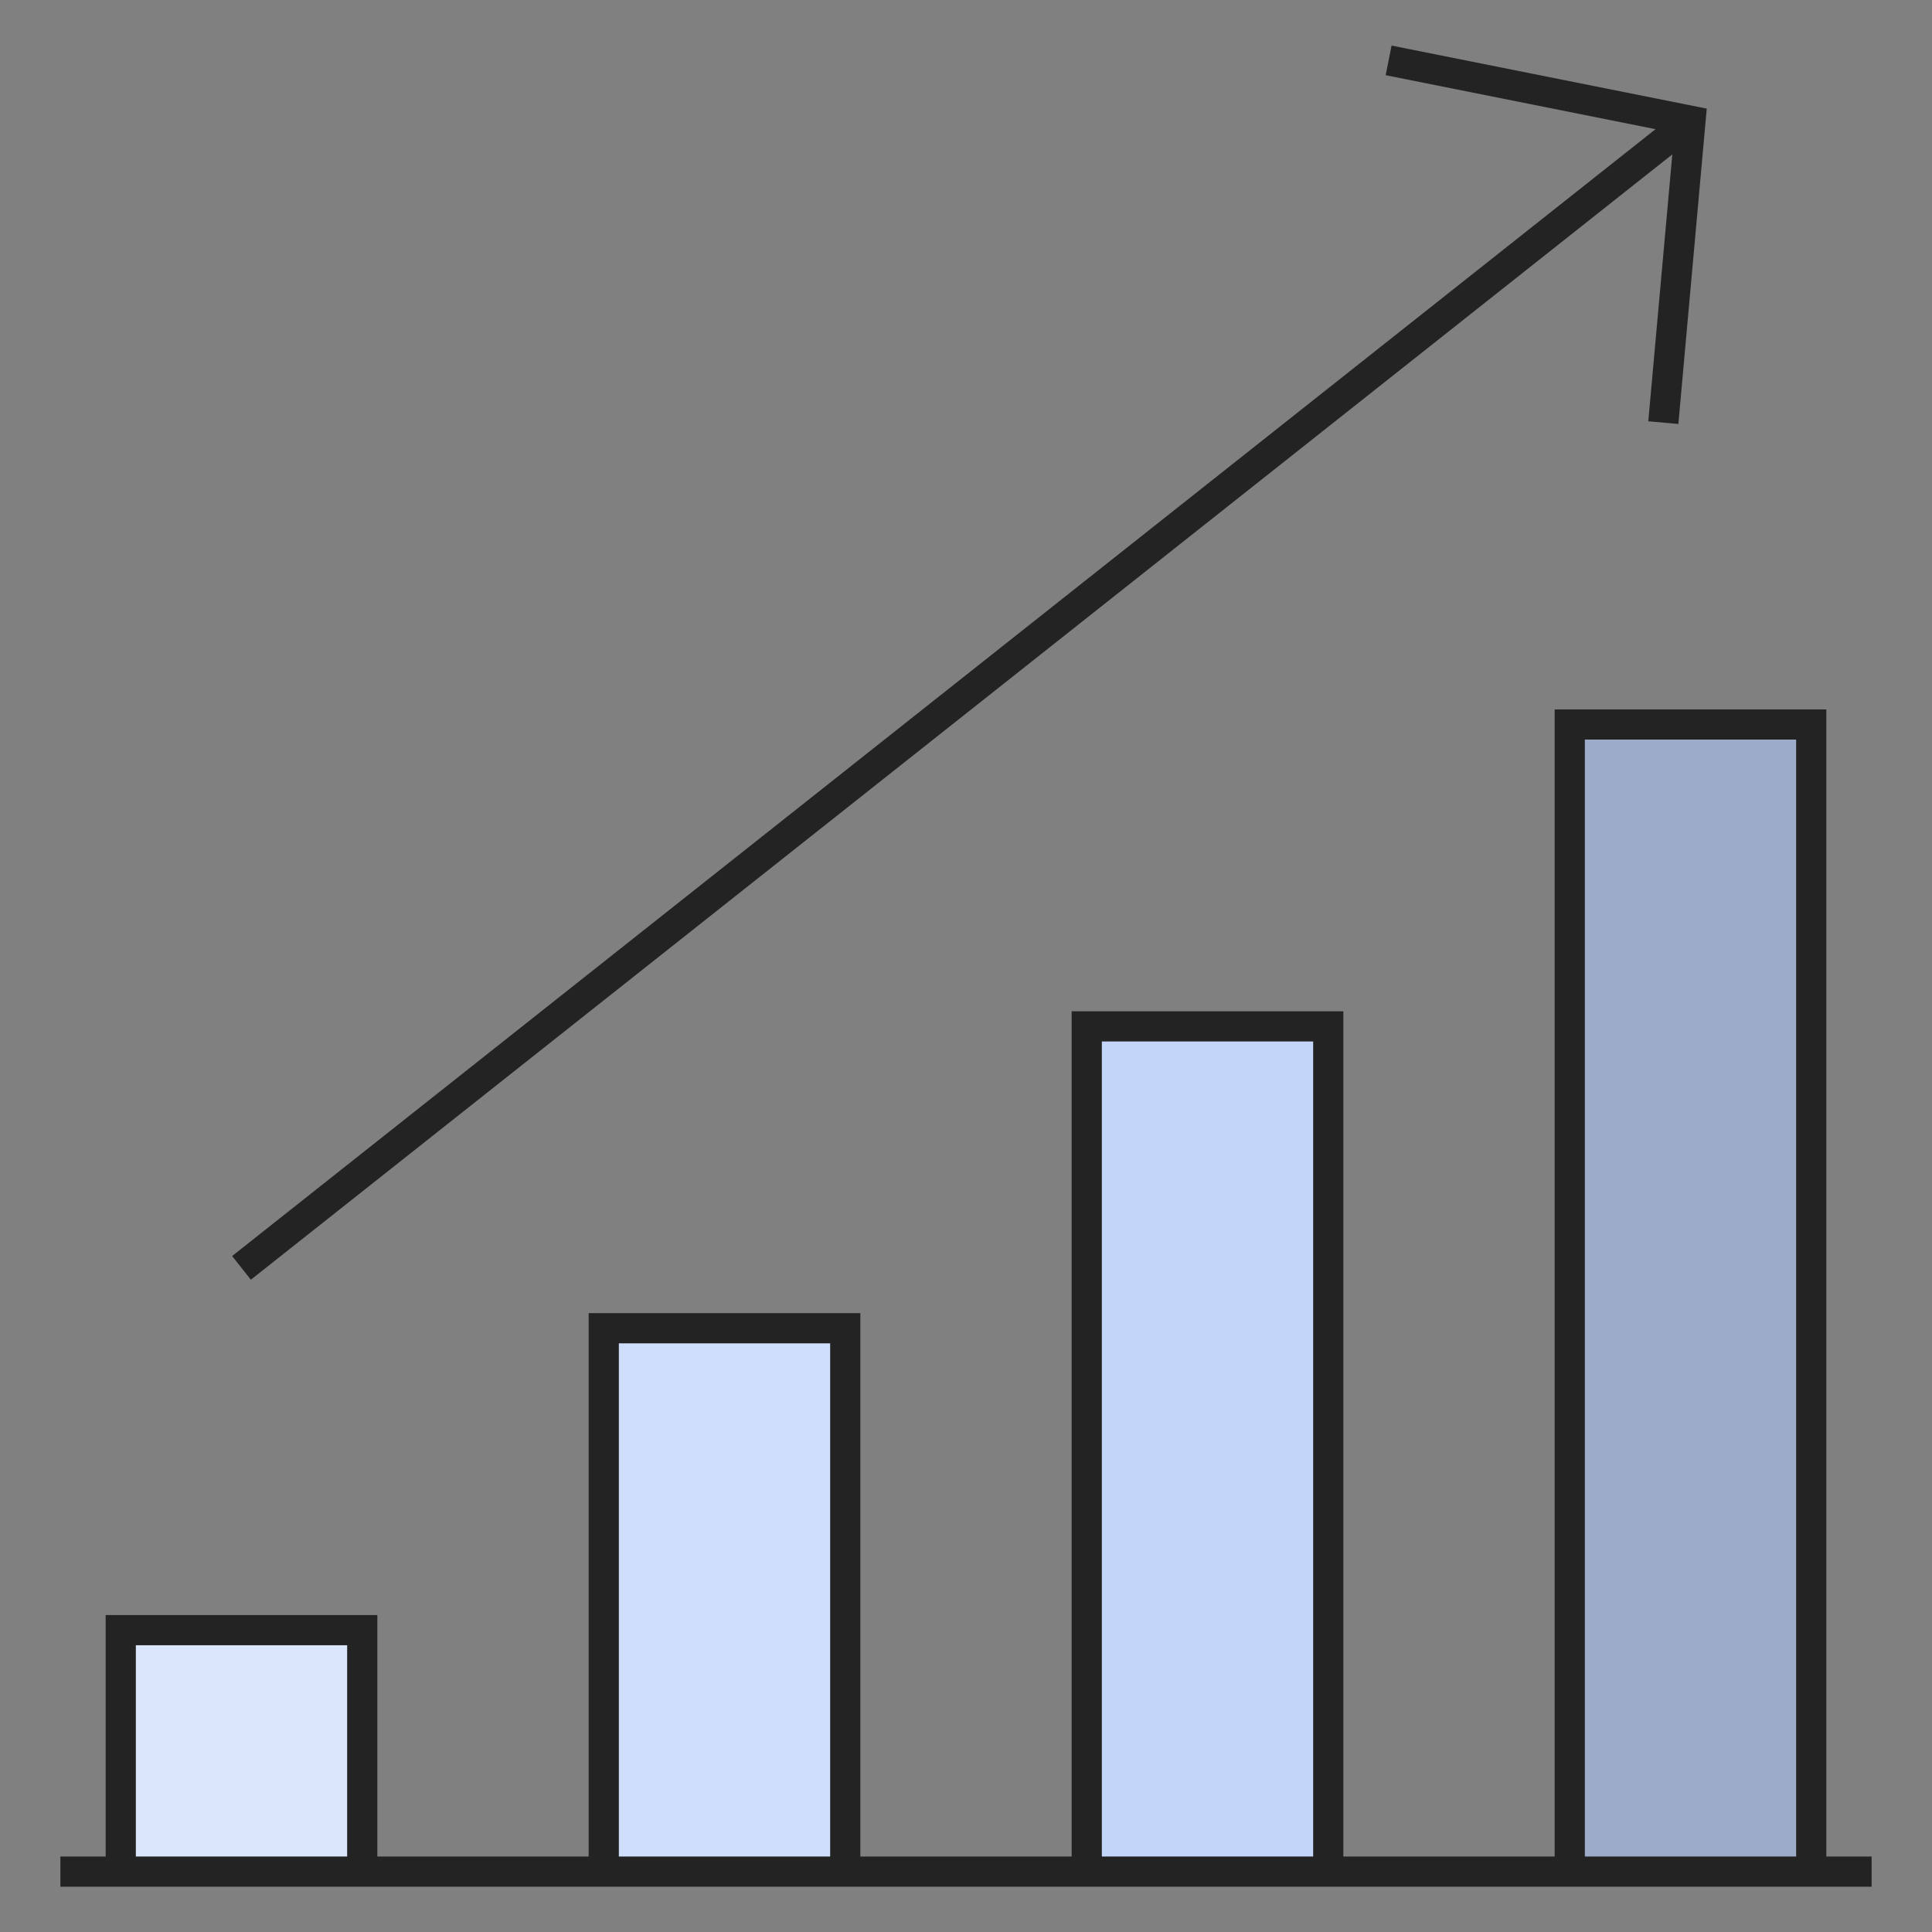 <svg xmlns="http://www.w3.org/2000/svg" viewBox="0 0 64 64" aria-labelledby="title"
aria-describedby="desc" role="img" xmlns:xlink="http://www.w3.org/1999/xlink"
width="64" height="64">
  <rect x="0" y="0" width="64" height="64" fill="#808080" stroke="none"/>
  <title>Sales Performance Up</title>

  <path data-name="layer1"
  fill="#c3d6f9" d="M52 24h8v38.01h-8z"></path>
  <path data-name="opacity" opacity=".2" d="M52 24h8v38.01h-8z"></path>
  <path data-name="layer1" fill="#c3d6f9" d="M36 34h8v28.01h-8zM20 44h8v18h-8z"></path>
  <path data-name="opacity" fill="#fff" opacity=".2" d="M20 44h8v18h-8z"></path>
  <path data-name="layer1" fill="#c3d6f9" d="M4 54h8v8H4z"></path>
  <path data-name="opacity" fill="#fff" opacity=".4" d="M4 54h8v8H4z"></path>
  <path data-name="stroke" fill="none" stroke="#232323" stroke-linecap="butt"
  stroke-linejoin="miter" stroke-width="1" d="M46 2l10 2-.9 10M52 62V24h8v38m-24 0V34h8v28m-24 0V44h8v18M4 62v-8h8v8m50 0H2M56 4L8 42"></path>
</svg>